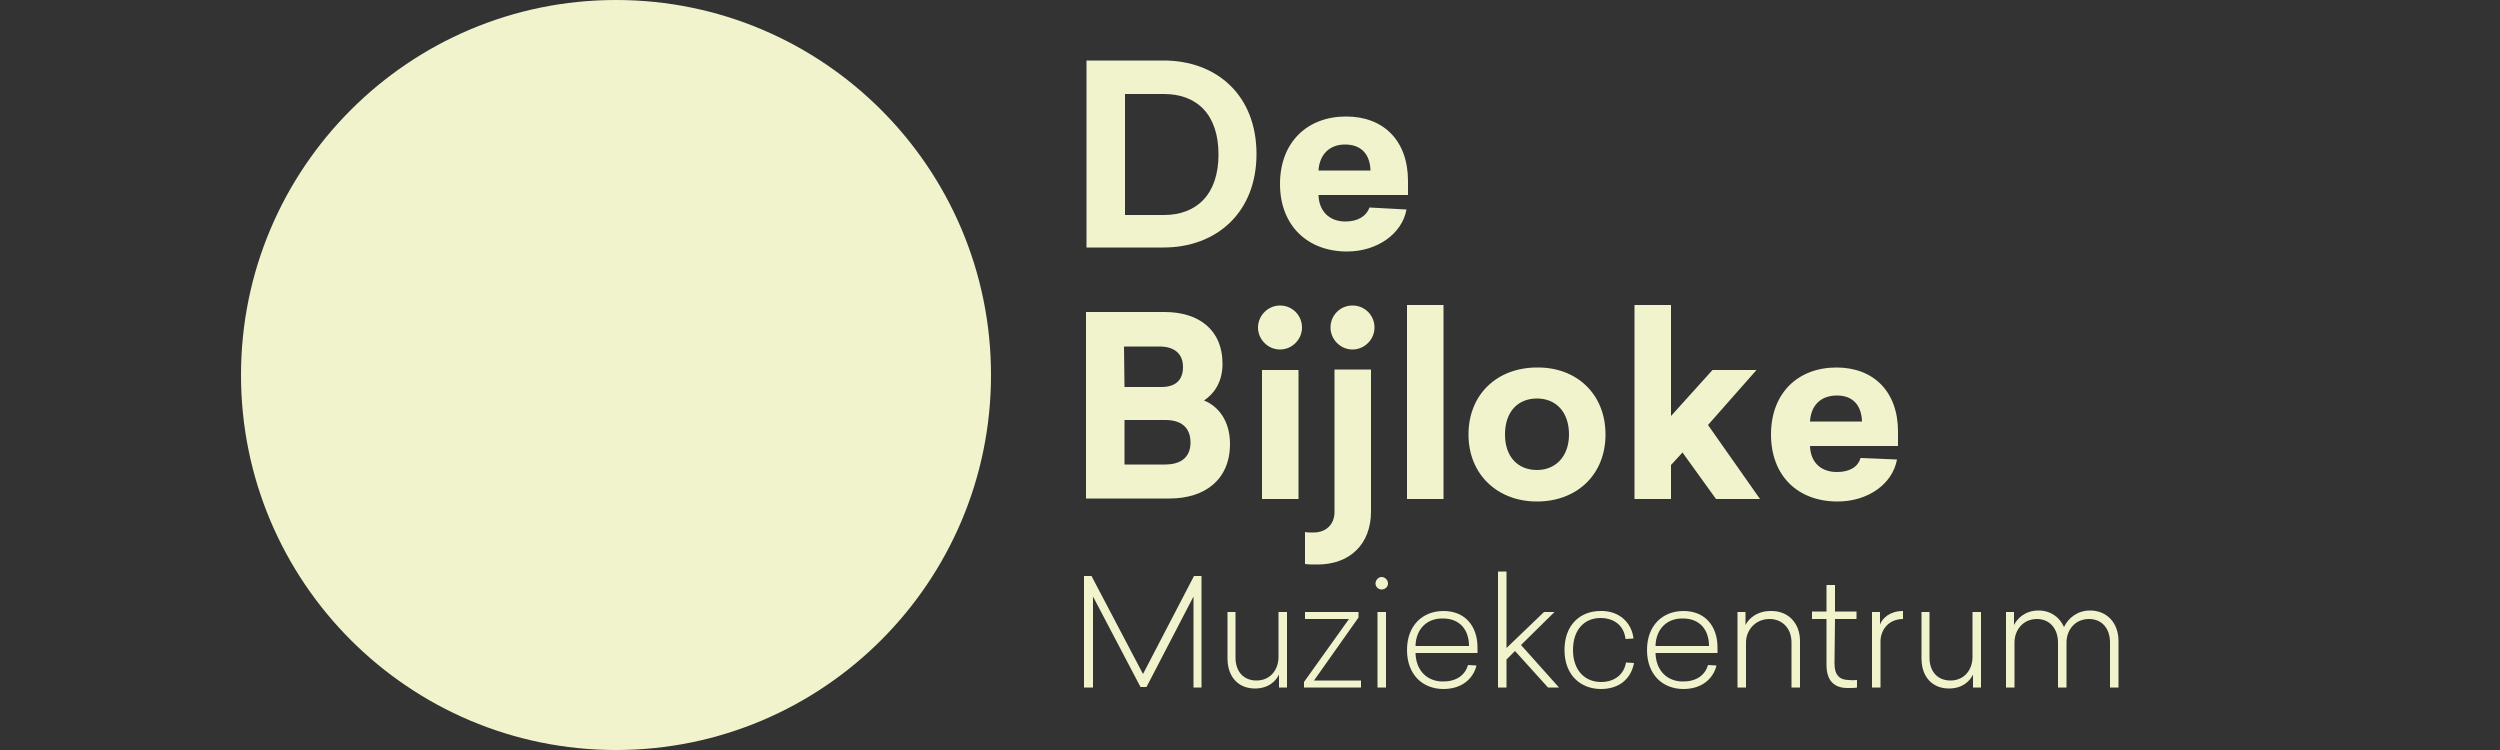 <?xml version="1.0" encoding="utf-8"?>
<!-- Generator: Adobe Illustrator 24.0.1, SVG Export Plug-In . SVG Version: 6.00 Build 0)  -->
<svg version="1.1" id="Laag_1" xmlns="http://www.w3.org/2000/svg" xmlns:xlink="http://www.w3.org/1999/xlink" x="0px" y="0px"
	 viewBox="0 0 500 150" style="enable-background:new 0 0 500 150;" xml:space="preserve">
<rect x="0" y="0" width="500" height="150" fill="#333333" stroke="none"/>
<style type="text/css">
	.st0{fill:#F1F3CD;}
</style>
<path class="st0" d="M123.2,150c41.4,0,75-33.6,75-75s-33.6-75-75-75s-75,33.6-75,75C48.2,116.4,81.8,150,123.2,150"/>
<g>
	<path class="st0" d="M232.7,12.1c10.7,0,18.6,7,18.6,18.7s-8,18.7-18.6,18.7h-15.4V12.1H232.7z M225,43h7.8
		c6.5,0,10.9-4.1,10.9-12.1s-4.3-12.1-10.9-12.1H225V43z"/>
	<path class="st0" d="M263.7,39c0.1,3.2,2.1,5.3,5.4,5.3c2.5,0,4.2-1.1,4.8-2.8l7.4,0.4c-0.9,4.9-5.9,8.4-11.9,8.4
		c-7.9,0-13.4-5.2-13.4-13.5c0-8.4,5.5-13.5,13.2-13.5c7.5,0,12.4,4.8,12.4,12.9V39H263.7z M263.7,34.1h10.4
		c-0.1-3.2-1.8-5.2-5.1-5.2C266,28.9,263.9,30.8,263.7,34.1z"/>
</g>
<g>
	<path class="st0" d="M232.9,62.4c6.7,0,11.6,3.4,11.6,10.4c0,3.5-1.6,5.9-3.7,7.3c2.8,1.1,5.2,4,5.2,8.7c0,7.1-5,10.9-12.1,10.9
		h-16.7V62.4H232.9z M224.9,77.4h7.4c2.6,0,4.3-1.2,4.3-4s-1.9-4.1-4.7-4.1h-7.1L224.9,77.4L224.9,77.4z M224.9,92.9h8.1
		c3,0,5.1-1.3,5.1-4.4c0-3.2-2.1-4.5-5-4.5h-8.2L224.9,92.9L224.9,92.9z"/>
	<path class="st0" d="M260.4,65.5c0,2.4-2,4.4-4.4,4.4s-4.4-2-4.4-4.4s2-4.4,4.4-4.4C258.5,61.1,260.4,63.1,260.4,65.5z M252.4,99.8
		V74h7.3v25.8H252.4L252.4,99.8z"/>
	<path class="st0" d="M274.2,102.3c0,6.5-4.2,10.6-10.7,10.6c-1.1,0-1.8,0-2.5-0.1v-6.4c0.4,0.1,1,0.1,1.7,0.1
		c2.5,0,4.2-1.6,4.2-4.1V73.9h7.3V102.3z M274.9,65.5c0,2.4-2,4.4-4.4,4.4s-4.4-2-4.4-4.4s1.9-4.4,4.4-4.4S274.9,63.1,274.9,65.5z"
		/>
	<path class="st0" d="M281.4,99.8V61h7.3v38.8H281.4z"/>
	<path class="st0" d="M321.1,86.9c0,8.1-5.8,13.4-13.7,13.4c-7.9,0-13.7-5.4-13.7-13.4c0-8.1,5.8-13.4,13.7-13.4
		C315.2,73.4,321.1,78.7,321.1,86.9z M301,86.9c0,4.5,2.6,7.1,6.4,7.1c3.7,0,6.4-2.7,6.4-7.1c0-4.5-2.6-7.2-6.4-7.2
		C303.6,79.7,301,82.3,301,86.9z"/>
	<path class="st0" d="M342.5,74h8.8l-9.7,11L352,99.8h-8.8l-6.7-9.3l-2.3,2.5v6.8h-7.3V61h7.3v22.2L342.5,74z"/>
	<path class="st0" d="M362,89.2c0.1,3.2,2.1,5.2,5.4,5.2c2.5,0,4.2-1,4.7-2.8l7.3,0.3c-0.9,4.9-5.8,8.4-11.9,8.4
		c-7.9,0-13.3-5.1-13.3-13.4s5.4-13.4,13.1-13.4c7.4,0,12.3,4.8,12.3,12.8v2.9H362z M362,84.3h10.4c-0.1-3.1-1.7-5.2-5-5.2
		C364.2,79.1,362.2,81,362,84.3z"/>
</g>
<g>
	<g>
		<path class="st0" d="M238.7,137.5v-18.2l-9.4,18.1h-1.2l-9.5-18.1v18.2h-1.8v-22.3h1.5l10.3,19.6l10.2-19.6h1.5v22.3L238.7,137.5
			L238.7,137.5z"/>
		<path class="st0" d="M255.8,137.5v-2.6c-0.6,1.3-2.1,2.8-4.8,2.8c-3.4,0-5.5-2.4-5.5-6v-9.3h1.6v9.1c0,2.8,1.6,4.6,4.2,4.6
			c2.8,0,4.4-2.2,4.4-4.7v-9h1.7v15.1L255.8,137.5L255.8,137.5z"/>
		<path class="st0" d="M262.8,136.1h9.4v1.4h-11.4v-1.1l9-12.6H261v-1.4h10.7v1.1L262.8,136.1z"/>
		<path class="st0" d="M277.6,116.7c0,0.7-0.6,1.2-1.3,1.2s-1.2-0.6-1.2-1.2c0-0.7,0.6-1.3,1.2-1.3C277,115.4,277.6,116,277.6,116.7
			z M275.5,137.5v-15.1h1.7v15.1H275.5z"/>
		<path class="st0" d="M283.1,130.6c0.1,3.6,2.4,5.7,5.5,5.7c2.6,0,4.4-1.2,5-3.3l1.7,0.1c-0.7,2.8-3.1,4.7-6.6,4.7
			c-4.2,0-7.3-2.9-7.3-7.8c0-4.9,3.1-7.8,7.3-7.8c4.3,0,6.8,3,6.8,7.3v1.1H283.1z M283.1,129.2h10.7c0-3.2-1.8-5.5-5.2-5.5
			C285.6,123.6,283.2,125.6,283.1,129.2z"/>
		<path class="st0" d="M308.8,122.4h2.1l-6.7,6.6l7.6,8.5h-2.2l-6.6-7.3l-1.7,1.7v5.6h-1.7v-23.2h1.7v15.3L308.8,122.4z"/>
		<path class="st0" d="M326.7,127.7l-1.6,0.1c-0.3-2.7-2.3-4.2-5-4.2c-3.2,0-5.5,2.3-5.5,6.4c0,4.1,2.4,6.4,5.6,6.4
			c2.7,0,4.6-1.5,5-3.9l1.6,0.1c-0.6,3.2-3,5.2-6.6,5.2c-4.1,0-7.3-2.8-7.3-7.8s3.1-7.8,7.2-7.8
			C323.6,122.1,326.3,124.3,326.7,127.7z"/>
		<path class="st0" d="M331.1,130.6c0.1,3.6,2.4,5.7,5.5,5.7c2.6,0,4.4-1.2,5-3.3l1.7,0.1c-0.7,2.8-3.1,4.7-6.6,4.7
			c-4.2,0-7.3-2.9-7.3-7.8c0-4.9,3.1-7.8,7.3-7.8c4.3,0,6.8,3,6.8,7.3v1.1H331.1z M331.1,129.2h10.7c0-3.2-1.8-5.5-5.2-5.5
			C333.6,123.6,331.2,125.6,331.1,129.2z"/>
		<path class="st0" d="M360,128.2v9.3h-1.7v-9c0-2.8-1.8-4.7-4.4-4.7c-2.8,0-4.7,2.2-4.7,4.7v9h-1.7v-15.1h1.6v2.6
			c0.7-1.4,2.4-2.8,5-2.8C357.6,122.1,360,124.6,360,128.2z"/>
		<path class="st0" d="M371.4,136v1.5c-0.4,0.1-1,0.1-1.9,0.1c-2.5,0-4.2-1.3-4.2-4.6v-9.2h-2.9v-1.5h2.9V117h1.7v5.3h4.3v1.5H367
			l-0.1,8.9c0,2.5,1.2,3.3,2.9,3.3C370.5,136.1,371,136,371.4,136z"/>
		<path class="st0" d="M380.6,123.8c-2.8,0-4.5,2.1-4.5,4.5v9.2h-1.7v-15.1h1.6v2.5c0.5-1.3,2-2.7,4.6-2.7V123.8L380.6,123.8z"/>
		<path class="st0" d="M394.6,137.5v-2.6c-0.6,1.3-2.1,2.8-4.8,2.8c-3.4,0-5.5-2.4-5.5-6v-9.3h1.6v9.1c0,2.8,1.6,4.6,4.2,4.6
			c2.8,0,4.4-2.2,4.4-4.7v-9h1.7v15.1L394.6,137.5L394.6,137.5z"/>
		<path class="st0" d="M423.7,128.2v9.3H422v-9c0-2.8-1.6-4.7-4.2-4.7c-2.8,0-4.5,2.2-4.5,4.7v9h-1.7v-9c0-2.8-1.7-4.7-4.2-4.7
			c-2.8,0-4.5,2.2-4.5,4.7v9h-1.7v-15.1h1.6v2.6c0.7-1.4,2.3-2.9,4.9-2.9c2.4,0,4.2,1.3,5.1,3.3c0.9-1.9,2.8-3.3,5.2-3.3
			C421.4,122.1,423.7,124.6,423.7,128.2z"/>
	</g>
</g>
</svg>

